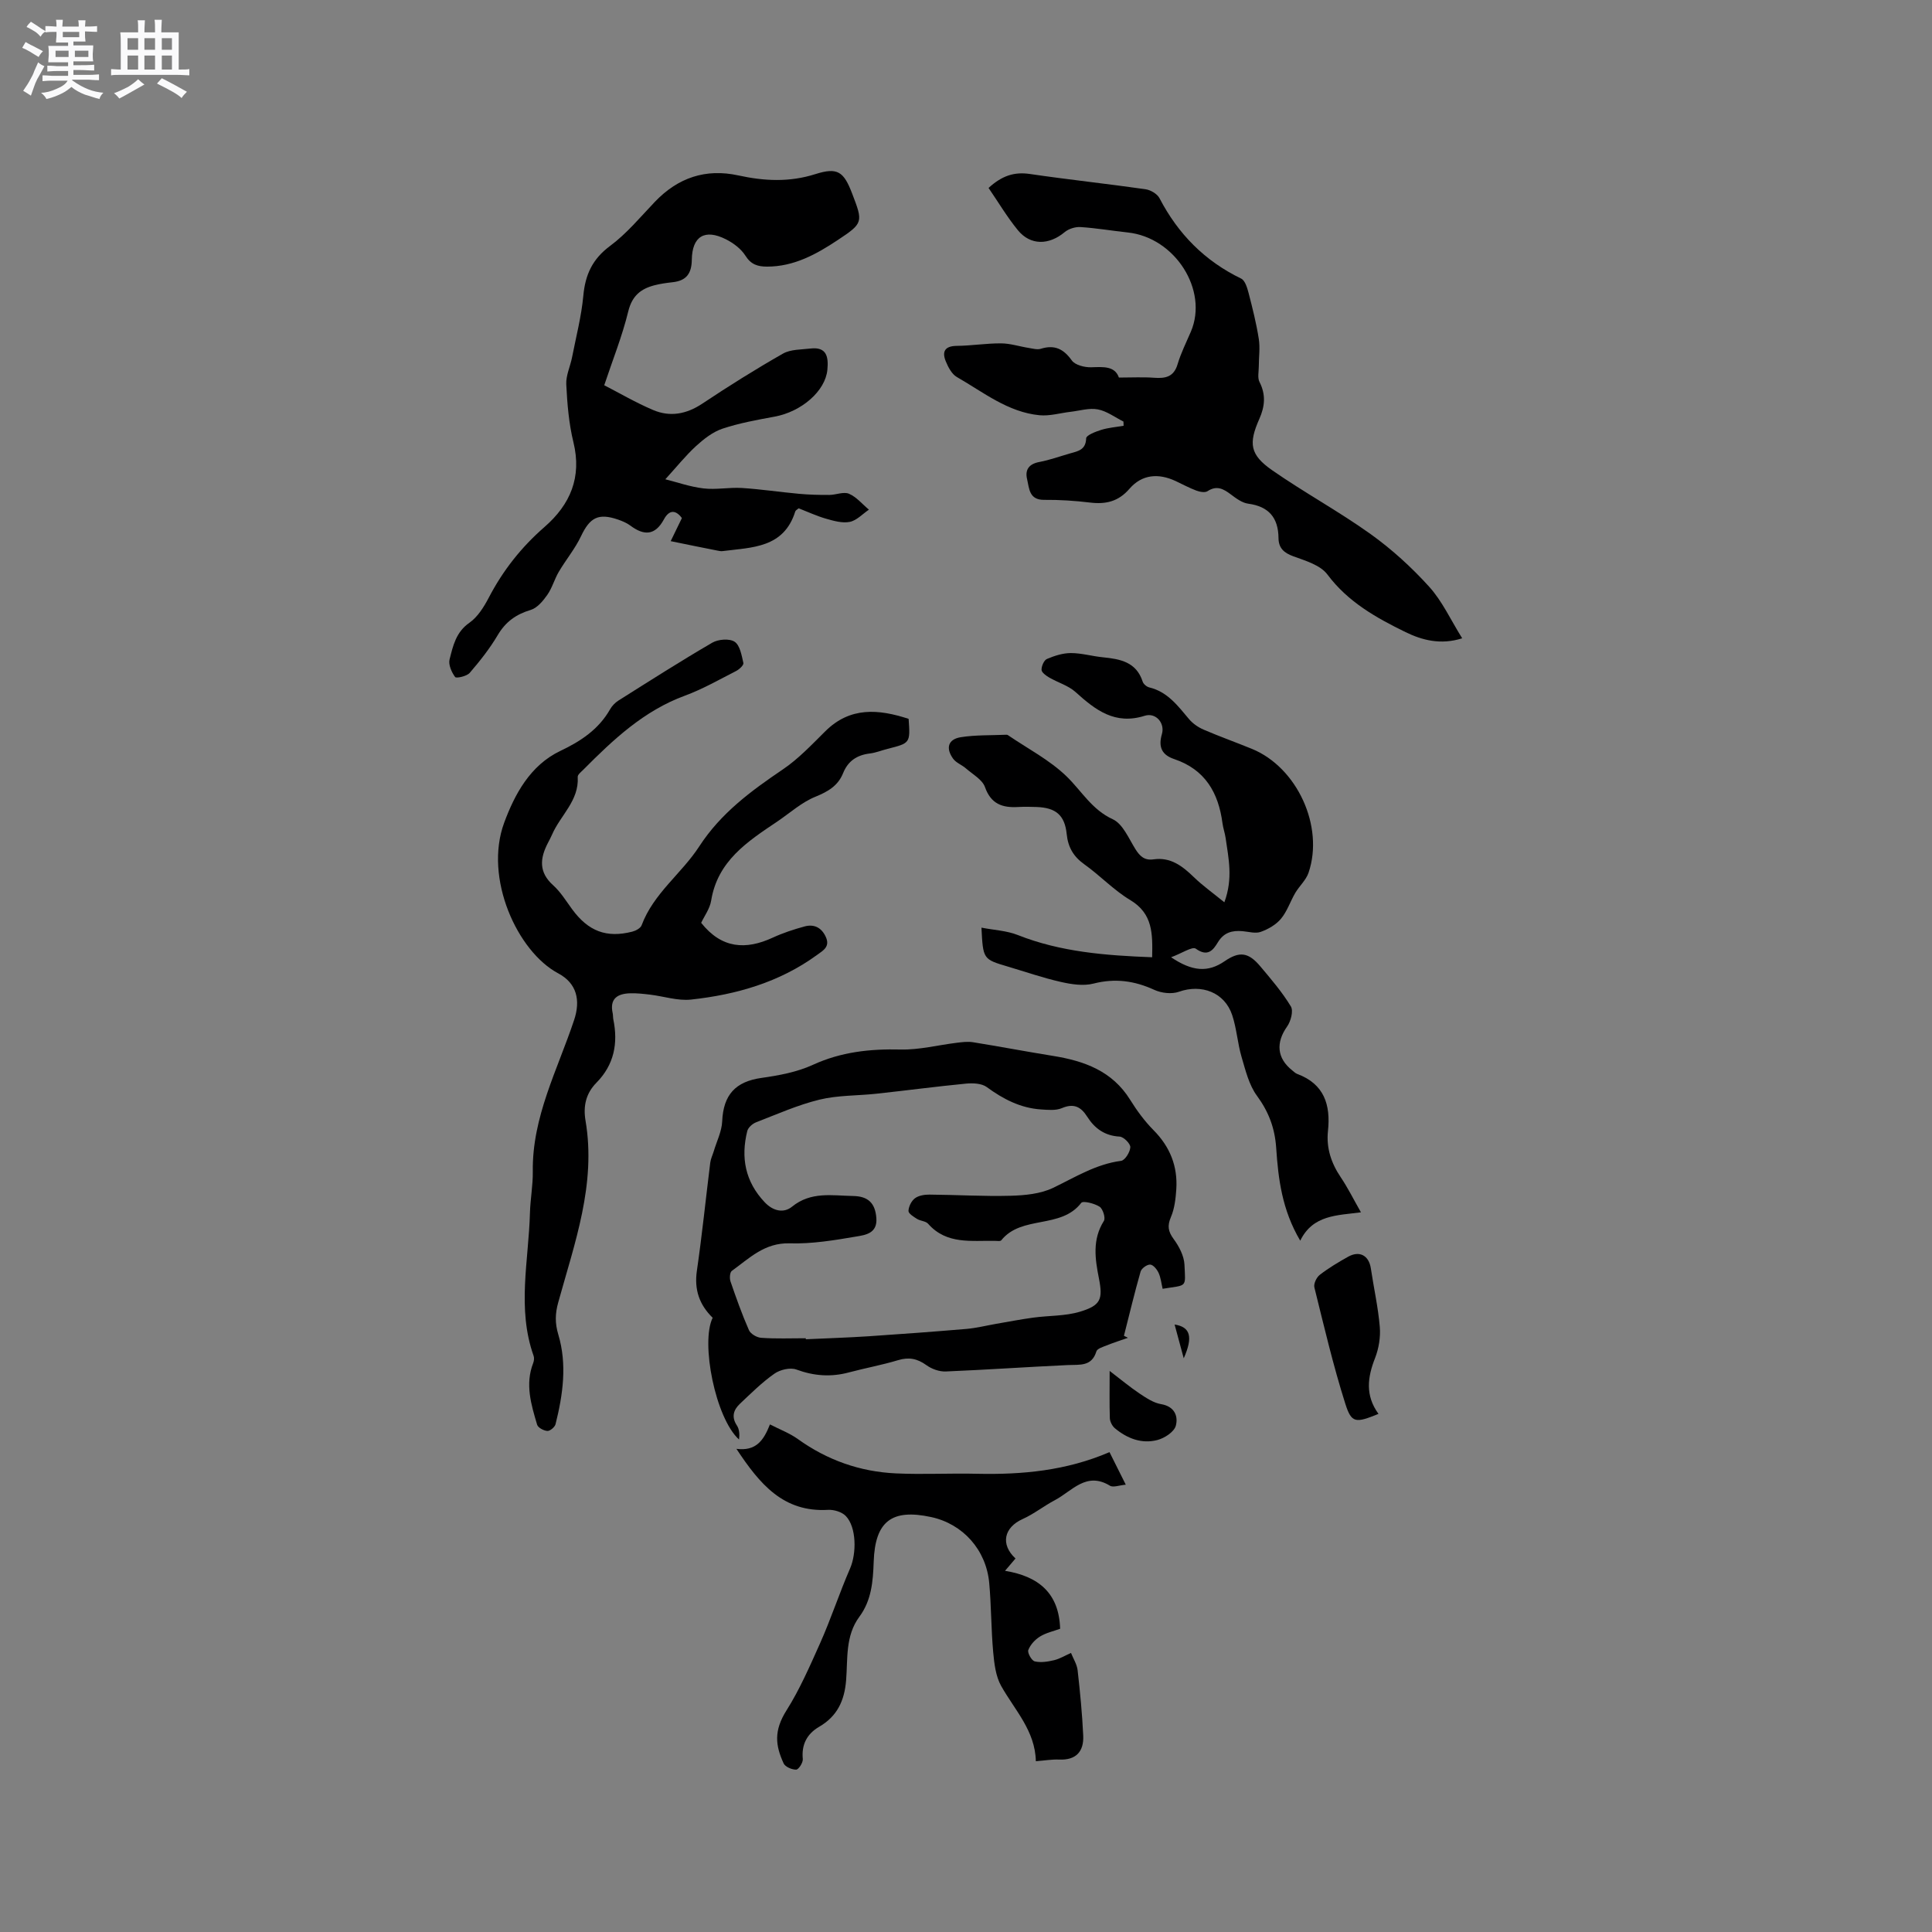 <svg enable-background="new 0 0 400 400" viewBox="0 0 400 400" xmlns="http://www.w3.org/2000/svg"><rect x="0" y="0" width="400" height="400" fill="#808080" stroke="none"/><path d="m6.8 9.5c.6.3 1.3.7 2.1 1.1-.4.4-.7.8-.9 1.2-.7-.4-1.3-.8-1.8-1.1s-1.1-.6-1.6-.8c.2-.4.5-.8.7-1.2.4.2.8.5 1.5.8zm.9 6.9c-.3.6-.5 1.1-.7 1.7s-.4 1.1-.6 1.7c-.6-.4-1.1-.7-1.6-1 .7-1 1.2-1.8 1.5-2.4.3-.5.6-1.1.8-1.7.3-.6.5-1.2.8-1.8.3.3.8.6 1.3.8-.7 1.3-1.2 2.2-1.5 2.7zm.1-11c.4.3 1 .7 1.7 1.1-.5.2-.8.6-1.1 1.1-.5-.6-1-1-1.4-1.2s-.9-.6-1.5-.8c.2-.4.5-.7.9-1.1.5.3.9.6 1.4.9zm10.5 13.1c1 .4 2 .6 3.1.7-.4.4-.7.8-.8 1.3-.9-.2-1.9-.6-3-.9-1-.4-2-.9-2.8-1.6-.5.4-1.1.9-1.9 1.3s-1.9.9-3.3 1.2c-.1-.3-.5-.8-1.1-1.3 1 0 2.1-.3 3.2-.8 1.2-.5 1.9-1 2.3-1.7h-3.2c-.4 0-1 0-2 .1v-1.2c1 0 1.7.1 2 .1h3.3v-1h-2.3c-.2 0-.9 0-2 .1v-1.2c1.2 0 1.9.1 2 .1h2.3v-.8h-4.1c0-.7.1-1.2.1-1.6 0-.5 0-1.1-.1-1.8h4.1v-.7h-2.5c0-.6.1-1.1.1-1.6v-.6h-.5c-.4 0-1 0-1.8.1v-1.3c1.2 0 1.9.1 2.1.1h.2c0-.3 0-.8-.1-1.4h1.4c0 .6-.1 1-.1 1.4h3.4c0-.4 0-.8-.1-1.3h1.5c0 .4-.1.9-.1 1.3.7 0 1.5 0 2.5-.1v1.2c-1 0-1.8-.1-2.5-.1v.6c0 .3 0 .8.1 1.5h-2.5v.8h4.1c0 .7-.1 1.3-.1 1.8s0 1 .1 1.5h-4.1v.8h1.4c.8 0 1.8 0 2.9-.1v1.2c-1 0-1.9-.1-2.8-.1h-1.5v1h3.2c.3 0 1 0 2.1-.1v1.2c-1.1 0-1.8-.1-2.1-.1h-3.4l-.1.1c1.4 1 2.4 1.5 3.4 1.9zm-4.1-6.7v-1.3h-2.7v1.3zm2.2-4.1v-1.1h-3.4v1.1zm1.9 4.1v-1.3h-2.8v1.3z" fill="#fafafb"/><path d="m37 6.7v2.3 5.4c1 0 1.8 0 2.2-.1v1.3c-.6 0-1.5-.1-2.5-.1h-11.9c-.7 0-1.3 0-1.8.1v-1.3c.5 0 1.1.1 2 .1v-5.2c0-1 0-1.8-.1-2.5h3.7c0-1.3 0-2.1-.1-2.5h1.5c0 .4-.1 1.3-.1 2.5h2.2c0-1.2 0-2.1-.1-2.6h1.5c0 .4-.1 1.3-.1 2.6zm-12.3 13.7c-.3-.4-.7-.8-1.1-1.1 1.1-.4 2.1-.9 2.9-1.3.8-.5 1.5-1 2.1-1.6.4.4.9.8 1.3 1.1-2.5 1.4-4.2 2.4-5.2 2.9zm3.9-10.1v-2.4h-2.2v2.4zm0 4.1v-2.9h-2.2v2.9zm3.5-4.1v-2.4h-2.2v2.4zm0 4.1v-2.9h-2.2v2.9zm.4 2.9 1-1.1c.6.3 1.4.7 2.5 1.3s2 1.1 2.7 1.5c-.4.4-.8.8-1.1 1.3-.8-.8-2.5-1.7-5.1-3zm3.1-7v-2.4h-2.1v2.4zm0 4.1v-2.9h-2.1v2.9z" fill="#fafafb"/><g fill="#000001"><path d="m240.71 266.83c-.26-1.09-.37-2.26-.83-3.28-.33-.73-1.11-1.69-1.74-1.73-.66-.04-1.8.78-1.99 1.44-1.26 4.4-2.32 8.86-3.45 13.3.28.14.56.28.83.42-1.48.52-2.98 1-4.43 1.58-.76.31-1.92.65-2.1 1.22-.97 3.19-3.44 2.73-5.88 2.84-8.45.39-16.89.98-25.33 1.33-1.33.05-2.9-.52-3.99-1.31-1.88-1.36-3.63-1.71-5.87-1.03-3.34 1.01-6.79 1.63-10.16 2.53-3.71 1-7.24.75-10.88-.59-1.27-.47-3.37.02-4.55.85-2.57 1.8-4.83 4.05-7.13 6.22-1.34 1.26-1.83 2.73-.64 4.52.52.78.57 1.88.44 2.9-4.89-4.41-7.99-20.09-5.46-25.21-2.74-2.68-3.84-5.79-3.27-9.72 1.08-7.44 1.84-14.93 2.77-22.39.1-.81.49-1.58.73-2.38.61-2.05 1.65-4.09 1.74-6.17.24-5.51 2.75-8.24 8.14-9 3.61-.51 7.35-1.2 10.62-2.7 5.88-2.7 11.87-3.33 18.21-3.18 3.84.09 7.71-.92 11.57-1.39 1.12-.14 2.28-.29 3.38-.12 5.53.89 11.03 1.94 16.56 2.83 6.47 1.04 12.27 3.11 15.98 9.08 1.39 2.24 2.99 4.42 4.84 6.29 3.41 3.44 5.03 7.47 4.72 12.24-.13 1.94-.36 3.99-1.11 5.75-.78 1.83-.59 2.99.57 4.57 1.11 1.51 2.14 3.47 2.23 5.28.22 4.93.63 4.16-4.52 5.01zm-73.88 10.24v.21c4.34-.2 8.68-.34 13.01-.62 6.75-.45 13.5-.95 20.24-1.52 2.06-.18 4.1-.69 6.14-1.05 2.57-.44 5.13-.94 7.71-1.29 3.23-.44 6.61-.3 9.68-1.23 4.26-1.29 4.76-2.55 3.92-6.84-.81-4.1-1.42-8.08 1.02-11.96.38-.6-.21-2.5-.9-2.94-1.06-.68-3.42-1.27-3.79-.79-4.22 5.49-12.33 2.49-16.56 7.75-.18.23-.81.13-1.23.12-4.91-.11-10.06.83-13.92-3.55-.5-.56-1.59-.56-2.29-1-.7-.43-1.79-1.12-1.77-1.65.04-.92.61-2.08 1.34-2.62.77-.58 1.99-.77 3.01-.76 5.6.04 11.2.39 16.78.24 2.98-.08 6.23-.39 8.84-1.65 4.57-2.2 8.84-4.9 14.05-5.58.8-.1 1.87-1.82 1.91-2.82.03-.74-1.39-2.16-2.22-2.2-3.09-.17-5.16-1.69-6.71-4.13-1.31-2.06-2.79-2.81-5.25-1.76-1.25.53-2.86.36-4.29.27-4.26-.28-7.85-2.14-11.26-4.64-1.05-.77-2.86-.84-4.27-.71-6.19.6-12.36 1.42-18.54 2.09-3.94.43-8 .3-11.82 1.23-4.5 1.1-8.8 3.02-13.14 4.7-.74.29-1.63 1.08-1.81 1.81-1.36 5.5-.43 10.45 3.6 14.72 1.77 1.88 3.96 2.31 5.66.94 3.93-3.2 8.31-2.3 12.67-2.22 3.05.05 4.57 1.43 4.8 4.57.24 3.18-2.28 3.5-4.1 3.81-4.58.78-9.25 1.56-13.86 1.42-5.19-.15-8.35 3.1-11.97 5.71-.41.3-.49 1.53-.27 2.17 1.17 3.4 2.37 6.8 3.82 10.09.34.78 1.64 1.54 2.55 1.59 3.06.22 6.14.09 9.22.09z"/><path d="m188.12 148.83c.35 5.02.35 5.02-4.35 6.21-1.23.31-2.43.81-3.68.96-2.65.32-4.52 1.54-5.53 4.06-1.06 2.63-3.12 3.83-5.75 4.9-2.87 1.16-5.31 3.4-7.94 5.17-6.13 4.11-12.3 8.13-13.63 16.32-.27 1.69-1.43 3.24-2.07 4.61 4.23 5.34 9.22 5.66 14.84 3.06 2.1-.97 4.33-1.7 6.57-2.31 1.97-.54 3.52.24 4.4 2.18.91 2.02-.52 2.78-1.85 3.74-7.78 5.66-16.7 8.2-26.05 9.22-2.76.3-5.65-.68-8.48-1.02-1.36-.16-2.74-.32-4.11-.28-2.63.07-4.31 1.09-3.64 4.13.09.41.05.85.13 1.26 1.02 4.96.17 9.41-3.5 13.13-2.17 2.2-2.77 4.84-2.25 7.87 2.23 13.15-2.26 25.32-5.66 37.63-.63 2.28-.7 4.25.03 6.67 1.83 6.13.96 12.39-.58 18.52-.15.6-1.13 1.43-1.68 1.4-.75-.04-1.94-.66-2.13-1.28-1.24-4.17-2.53-8.39-.82-12.77.17-.45.25-1.05.09-1.49-3.48-9.79-1.02-19.73-.76-29.61.08-2.86.63-5.71.59-8.56-.16-11.29 5.12-21.06 8.55-31.35 1.37-4.1.58-7.62-3.29-9.68-8.42-4.47-15.44-19.68-11.18-31.2 2.14-5.78 5.34-11.87 11.64-14.86 4.19-1.99 7.91-4.44 10.27-8.59.4-.71 1.04-1.38 1.73-1.82 6.44-4.06 12.86-8.16 19.44-11.99 1.24-.72 3.57-.9 4.63-.19 1.11.74 1.45 2.83 1.81 4.4.1.43-.85 1.32-1.5 1.65-3.49 1.78-6.92 3.75-10.58 5.1-8.54 3.13-14.89 9.13-21.1 15.38-.44.44-1.15.99-1.12 1.46.3 4.92-3.59 7.94-5.31 11.93-.25.58-.56 1.14-.85 1.71-1.66 3.18-1.96 6.07 1.08 8.79 1.55 1.39 2.68 3.27 3.94 4.98 3.33 4.53 7.09 5.98 12.43 4.62.73-.19 1.71-.71 1.94-1.32 2.45-6.6 8.28-10.7 11.93-16.33 4.48-6.9 10.72-11.48 17.32-15.95 3.21-2.17 5.95-5.09 8.74-7.85 5.18-5.18 11.1-4.63 17.29-2.61z"/><path d="m242.46 198.19c4.38 2.95 7.63 3.19 11.07.83 3.11-2.14 4.97-1.85 7.41 1.06 2.24 2.66 4.53 5.33 6.32 8.29.56.92-.01 3.08-.78 4.16-2.35 3.33-2.13 6.55 1.07 9.09.33.26.65.59 1.03.73 5.59 2.08 6.94 6.39 6.36 11.82-.37 3.5.67 6.64 2.64 9.56 1.47 2.18 2.64 4.55 4.19 7.27-4.95.65-9.96.51-12.57 5.87-3.78-6.39-4.55-12.81-4.98-19.23-.28-4.09-1.55-7.45-3.98-10.77-1.66-2.25-2.37-5.28-3.19-8.05-.83-2.83-1.01-5.87-1.94-8.66-1.57-4.71-6.35-6.48-11.02-4.83-1.49.53-3.62.29-5.1-.39-4.12-1.89-8.13-2.44-12.59-1.3-2.11.54-4.6.15-6.8-.35-3.71-.84-7.32-2.1-10.97-3.18-5.1-1.51-5.1-1.51-5.43-8.05 2.64.51 5.23.62 7.5 1.52 8.92 3.53 18.21 4.24 27.84 4.61.1-4.85.17-9.02-4.53-11.84-3.42-2.05-6.25-5.08-9.52-7.41-2.25-1.6-3.36-3.53-3.64-6.24-.4-3.93-2.23-5.47-6.22-5.62-1.27-.05-2.55-.07-3.82 0-3.24.19-5.63-.58-6.88-4.12-.55-1.55-2.52-2.63-3.92-3.85-.85-.75-2.08-1.18-2.7-2.06-1.56-2.19-.99-4.01 1.61-4.42 3.09-.49 6.28-.37 9.43-.51.1 0 .23.01.31.07 4.1 2.8 8.64 5.14 12.15 8.54 3.13 3.03 5.23 6.89 9.58 8.89 2.07.95 3.29 3.95 4.67 6.16.93 1.49 1.9 2.41 3.76 2.14 3.53-.51 5.98 1.38 8.35 3.68 1.84 1.78 3.95 3.28 6.32 5.21 1.84-4.98.85-9.13.27-13.27-.15-1.05-.52-2.06-.66-3.11-.83-6.31-3.6-11.12-9.99-13.27-2.51-.84-3.35-2.45-2.55-5.17.67-2.28-1.26-4.52-3.55-3.8-6.16 1.95-10.19-1.17-14.32-4.9-1.5-1.36-3.67-1.97-5.47-3.02-.65-.38-1.57-1.04-1.58-1.59-.02-.77.51-1.99 1.12-2.25 1.55-.66 3.29-1.22 4.95-1.22 2.2 0 4.39.65 6.6.87 3.59.36 6.95.95 8.27 5.05.16.5.83 1.06 1.36 1.19 3.8.91 5.93 3.83 8.25 6.58.78.92 1.9 1.69 3.02 2.17 3.3 1.42 6.7 2.63 10.02 3.99 9.33 3.84 14.95 16.04 11.69 25.63-.52 1.53-1.9 2.74-2.75 4.18-1.03 1.76-1.67 3.8-2.95 5.34-1.03 1.24-2.65 2.17-4.19 2.72-1.1.4-2.5-.03-3.77-.14-2.14-.19-3.87.25-5.11 2.3-.99 1.64-2.11 3.09-4.58 1.32-.71-.51-2.89.97-5.11 1.78z"/><path d="m138.86 112.04c.62-1.28 1.44-2.97 2.32-4.78-1.3-1.75-2.64-1.74-3.73.28-1.83 3.37-4.13 3.38-6.94 1.28-.75-.56-1.67-.94-2.56-1.25-4.08-1.4-5.83-.41-7.66 3.45-1.23 2.6-3.13 4.87-4.6 7.37-.9 1.53-1.37 3.34-2.39 4.79-.88 1.25-2.08 2.7-3.43 3.1-3.03.91-5.19 2.45-6.82 5.21-1.64 2.78-3.69 5.37-5.8 7.82-.6.7-2.78 1.18-3.02.86-.73-.99-1.43-2.56-1.15-3.65.71-2.79 1.31-5.64 4.1-7.58 1.72-1.2 3.01-3.28 4.02-5.21 2.93-5.62 6.74-10.45 11.52-14.61 5.35-4.66 7.78-10.3 6-17.57-.95-3.88-1.28-7.96-1.48-11.97-.09-1.84.83-3.72 1.2-5.61.83-4.24 1.93-8.45 2.33-12.73.4-4.37 1.88-7.61 5.55-10.33 3.45-2.56 6.27-5.99 9.27-9.13 4.78-5 10.52-6.94 17.28-5.46 5.35 1.17 10.56 1.44 15.94-.27 4.62-1.47 5.88-.51 7.62 4.03 2.28 5.94 2.31 6.11-3 9.63-4.43 2.94-9.06 5.5-14.64 5.49-1.9-.01-3.3-.42-4.45-2.25-.9-1.43-2.5-2.63-4.05-3.41-4.36-2.2-6.99-.64-7.06 4.25-.04 2.88-1.16 4.33-3.96 4.64-1.26.14-2.53.31-3.76.63-2.83.73-4.64 2.17-5.43 5.39-1.26 5.17-3.27 10.16-4.98 15.31 3.15 1.62 6.53 3.6 10.1 5.12 3.52 1.5 6.9.88 10.19-1.3 5.45-3.63 11.01-7.12 16.7-10.36 1.59-.91 3.77-.83 5.69-1.06 3.45-.41 3.76 1.81 3.52 4.4-.42 4.4-5.34 8.67-10.92 9.7-3.63.67-7.3 1.33-10.79 2.49-2.01.67-3.87 2.13-5.47 3.59-2.15 1.97-3.99 4.28-6.37 6.89 2.38.59 5.11 1.56 7.9 1.89 2.6.31 5.3-.25 7.93-.09 3.96.25 7.9.85 11.86 1.21 2.09.19 4.19.24 6.28.23 1.37-.01 2.95-.72 4.06-.24 1.56.67 2.76 2.16 4.12 3.29-1.31.88-2.53 2.24-3.96 2.53-1.55.31-3.35-.21-4.96-.67-1.91-.55-3.74-1.41-5.62-2.14-.27.24-.63.4-.71.65-2.37 7.61-8.97 7.43-15.05 8.21-.31.04-.63-.02-.94-.08-3.11-.61-6.2-1.24-9.8-1.98z"/><path d="m302.73 132.15c-4.44 1.42-8.31.39-11.71-1.27-6.06-2.96-11.93-6.23-16.19-11.93-1.45-1.95-4.54-2.86-7.05-3.77-1.98-.72-3.06-1.72-3.08-3.78-.04-4.2-2-6.55-6.28-7.12-1.26-.17-2.5-1.1-3.58-1.91-1.54-1.16-2.92-1.93-4.83-.68-.53.35-1.6.15-2.3-.11-1.48-.55-2.88-1.32-4.32-1.99-3.56-1.66-6.97-1.38-9.55 1.61-2.29 2.65-4.9 3.24-8.15 2.85-3.15-.38-6.34-.59-9.51-.56-3.14.03-3.08-2.38-3.53-4.28-.47-1.95.38-3.16 2.53-3.56 2.17-.41 4.28-1.18 6.42-1.79 1.63-.46 3.21-.73 3.28-3.12.02-.63 1.96-1.38 3.12-1.74 1.49-.46 3.08-.58 4.63-.85-.01-.29-.02-.58-.03-.87-1.76-.88-3.44-2.17-5.31-2.52-1.78-.34-3.75.28-5.64.5-2.14.25-4.32.91-6.42.71-6.57-.63-11.65-4.78-17.12-7.91-1.05-.6-1.8-2.04-2.3-3.26-.82-2-.2-3.16 2.26-3.19 3.07-.03 6.13-.54 9.19-.52 1.92.01 3.83.65 5.75.95.82.13 1.74.4 2.48.17 2.84-.88 4.7.01 6.42 2.42.69.96 2.65 1.45 4.01 1.41 2.53-.08 4.89-.29 5.74 2.13 2.67 0 4.98-.13 7.26.04 2.35.17 4.1-.14 4.89-2.81.69-2.32 1.8-4.51 2.75-6.74 3.67-8.59-3.29-19.49-13.07-20.53-3.26-.35-6.51-.91-9.78-1.12-1.08-.07-2.45.36-3.27 1.04-3.26 2.72-7.08 2.81-9.7-.39-2.24-2.74-4.06-5.82-6.07-8.75 2.8-2.56 5.35-3.36 8.55-2.89 7.96 1.17 15.97 2.02 23.94 3.16 1.06.15 2.44.96 2.91 1.87 3.85 7.4 9.36 12.98 16.9 16.63.82.4 1.26 1.93 1.55 3.03.81 3.13 1.6 6.27 2.1 9.46.29 1.85 0 3.79 0 5.69 0 1.09-.3 2.36.15 3.23 1.34 2.62 1.11 5.05-.03 7.62-2.28 5.13-1.95 7.44 2.65 10.65 6.64 4.62 13.8 8.51 20.37 13.21 4.4 3.15 8.49 6.88 12.12 10.89 2.71 2.98 4.45 6.85 6.85 10.69z"/><path d="m229.71 300.65 3.37 6.74c-1.34.11-2.6.63-3.28.21-4.89-2.99-7.84 1.11-11.36 2.97-2.3 1.21-4.37 2.88-6.73 3.94-3.85 1.74-4.63 5.23-1.46 8.16-.58.68-1.17 1.37-2.17 2.55 6.94 1.14 11.18 4.6 11.41 12-1.31.48-2.87.81-4.16 1.6-1.03.63-2.01 1.7-2.43 2.8-.22.57.69 2.2 1.33 2.35 1.26.3 2.73.06 4.03-.25 1.21-.3 2.32-.99 3.48-1.5.47 1.19 1.23 2.35 1.37 3.59.51 4.51.95 9.03 1.16 13.56.14 3.24-1.46 5.08-4.97 4.93-1.46-.07-2.93.19-4.84.34-.13-6.3-4.36-10.57-7.18-15.58-1.13-2.01-1.43-4.62-1.65-7-.43-4.75-.39-9.55-.82-14.3-.62-6.86-5.42-12.24-12.03-13.67-8.15-1.76-11.6.87-11.89 9.22-.14 4.12-.46 8.04-2.96 11.41-2.95 3.99-2.39 8.69-2.75 13.14-.34 4.26-1.84 7.48-5.6 9.66-2.48 1.45-3.67 3.65-3.37 6.67.07.72-.86 2.17-1.36 2.19-.88.03-2.28-.57-2.61-1.29-1.69-3.71-2.09-6.73.62-11.01 2.65-4.19 4.81-9.12 6.92-13.84 2.27-5.08 4-10.41 6.22-15.51 1.36-3.13 1.34-8.54-.88-10.85-.81-.85-2.46-1.35-3.69-1.28-9.26.53-14.13-5.33-18.96-12.63 4.02.5 5.61-1.67 6.94-5.06 2.04 1.05 4.08 1.81 5.79 3.04 6.09 4.37 12.88 6.76 20.3 7.1 5.61.26 11.24-.06 16.85.08 9.28.2 18.38-.63 27.36-4.48z"/><path d="m285.4 292.73c-4.72 1.92-5.58 1.98-6.87-2.11-2.51-7.91-4.4-16.01-6.4-24.07-.19-.76.44-2.09 1.12-2.61 1.82-1.41 3.83-2.61 5.85-3.74 2.38-1.34 4.32-.26 4.72 2.41.6 4.04 1.51 8.04 1.85 12.1.18 2.11-.2 4.45-.97 6.44-1.56 3.97-2.1 7.72.7 11.58z"/><path d="m229.74 283.84c2.37 1.8 4.21 3.35 6.2 4.68 1.37.91 2.88 1.93 4.44 2.19 2.83.47 3.58 2.53 3.06 4.47-.34 1.28-2.35 2.59-3.85 2.97-3.23.83-6.23-.33-8.77-2.45-.55-.46-1.01-1.36-1.04-2.08-.1-3.04-.04-6.08-.04-9.78z"/><path d="m245.08 281.22c-.69-2.56-1.28-4.73-1.89-6.99 3.26.5 3.86 2.56 1.89 6.99z"/></g></svg>